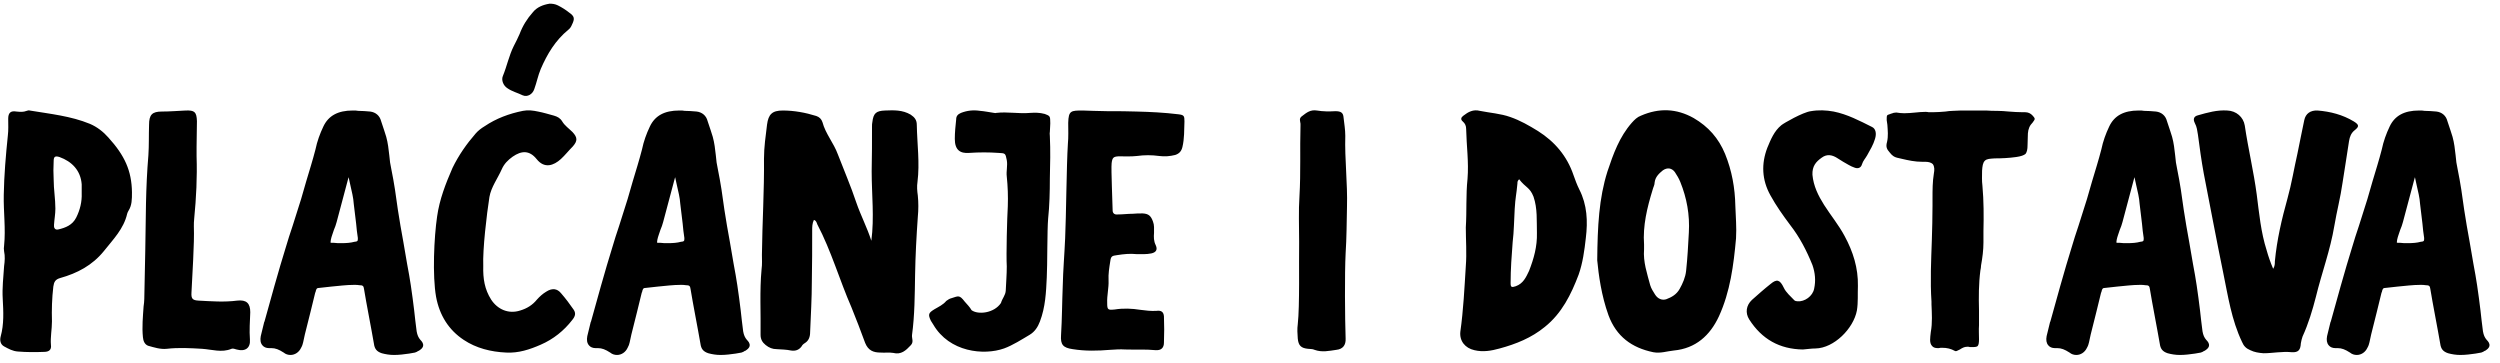 <?xml version="1.0" encoding="UTF-8"?>
<svg xmlns="http://www.w3.org/2000/svg" width="234" height="34" viewBox="0 0 234 34" fill="none">
  <path d="M33.111 10.344C33.239 10.344 33.367 10.344 33.527 10.376C33.879 10.376 34.263 10.408 34.647 10.44C35.158 10.504 35.543 10.824 35.671 11.336L35.959 12.2L36.151 12.808C36.311 13.384 36.374 13.96 36.438 14.536C36.471 14.984 36.535 15.432 36.631 15.848C36.887 17.096 37.079 18.408 37.239 19.624C37.399 20.616 37.559 21.64 37.751 22.632L38.102 24.68L38.295 25.736C38.487 26.792 38.775 29 38.871 29.992L38.967 30.76C38.967 30.856 38.999 30.92 38.999 31.016C39.063 31.368 39.159 31.592 39.351 31.816C39.478 31.944 39.638 32.136 39.606 32.36C39.574 32.584 39.382 32.712 39.19 32.84H39.159C39.063 32.904 38.967 32.968 38.839 33L38.295 33.096C37.847 33.16 37.367 33.224 36.887 33.224C36.471 33.224 36.087 33.16 35.735 33.064C35.255 32.904 35.063 32.648 34.999 32.168C34.871 31.496 34.711 30.504 34.519 29.544C34.359 28.648 34.167 27.688 34.071 27.048C34.039 26.76 33.943 26.696 33.655 26.696C33.495 26.664 33.335 26.664 33.143 26.664C32.439 26.664 31.703 26.761 30.999 26.825L29.847 26.952C29.623 26.953 29.591 27.081 29.527 27.368C29.495 27.368 29.495 27.4 29.495 27.432C29.303 28.2 28.855 30.088 28.535 31.304L28.375 32.04C28.343 32.2 28.279 32.392 28.183 32.552C27.991 32.968 27.606 33.224 27.19 33.224C26.967 33.224 26.743 33.16 26.551 33C26.103 32.712 25.782 32.584 25.398 32.584H25.175C24.919 32.584 24.695 32.488 24.567 32.328C24.375 32.104 24.343 31.816 24.407 31.464L24.727 30.152L24.759 30.088C25.143 28.68 26.167 25 26.743 23.176C26.935 22.504 27.159 21.832 27.383 21.16L28.183 18.632L28.663 16.968C28.951 16.008 29.271 14.984 29.527 13.992C29.687 13.224 29.943 12.52 30.263 11.848C30.743 10.824 31.639 10.344 33.015 10.344H33.111ZM63.674 10.344C63.802 10.344 63.93 10.344 64.09 10.376C64.442 10.376 64.825 10.408 65.209 10.44C65.721 10.504 66.105 10.824 66.233 11.336L66.522 12.2L66.714 12.808C66.874 13.384 66.937 13.96 67.001 14.536C67.033 14.984 67.097 15.432 67.193 15.848C67.449 17.096 67.642 18.408 67.802 19.624C67.962 20.616 68.121 21.64 68.314 22.632L68.665 24.68L68.857 25.736C69.049 26.792 69.338 29 69.434 29.992L69.529 30.76C69.529 30.856 69.561 30.92 69.561 31.016C69.626 31.368 69.721 31.592 69.913 31.816C70.041 31.944 70.201 32.136 70.169 32.36C70.137 32.584 69.945 32.712 69.753 32.84H69.722C69.626 32.904 69.529 32.968 69.401 33L68.857 33.096C68.409 33.16 67.929 33.224 67.449 33.224C67.033 33.224 66.65 33.16 66.298 33.064C65.818 32.904 65.626 32.648 65.561 32.168C65.433 31.496 65.273 30.504 65.081 29.544C64.921 28.648 64.73 27.688 64.634 27.048C64.602 26.76 64.505 26.696 64.218 26.696C64.058 26.664 63.897 26.664 63.705 26.664C63.001 26.664 62.265 26.761 61.562 26.825L60.409 26.952C60.185 26.953 60.154 27.081 60.09 27.368C60.058 27.368 60.058 27.4 60.058 27.432C59.866 28.2 59.418 30.088 59.098 31.304L58.938 32.04C58.906 32.2 58.841 32.392 58.745 32.552C58.553 32.968 58.169 33.224 57.753 33.224C57.529 33.224 57.305 33.16 57.113 33C56.665 32.712 56.345 32.584 55.961 32.584H55.737C55.482 32.584 55.258 32.488 55.13 32.328C54.938 32.104 54.906 31.816 54.97 31.464L55.289 30.152L55.321 30.088C55.705 28.68 56.73 25 57.306 23.176C57.498 22.504 57.721 21.832 57.945 21.16L58.745 18.632L59.226 16.968C59.514 16.008 59.834 14.984 60.09 13.992C60.25 13.224 60.505 12.52 60.825 11.848C61.305 10.824 62.201 10.344 63.577 10.344H63.674ZM200.268 10.344C200.395 10.344 200.524 10.344 200.684 10.376C201.035 10.376 201.419 10.408 201.803 10.44C202.315 10.504 202.699 10.824 202.827 11.336L203.115 12.2L203.308 12.808C203.468 13.384 203.531 13.96 203.595 14.536C203.627 14.984 203.691 15.432 203.787 15.848C204.043 17.096 204.236 18.408 204.396 19.624C204.555 20.616 204.715 21.64 204.907 22.632L205.259 24.68L205.451 25.736C205.643 26.792 205.931 29 206.027 29.992L206.123 30.76C206.123 30.856 206.155 30.92 206.155 31.016C206.219 31.368 206.315 31.592 206.507 31.816C206.635 31.944 206.795 32.136 206.763 32.36C206.731 32.584 206.539 32.712 206.347 32.84H206.315C206.219 32.904 206.123 32.968 205.995 33L205.451 33.096C205.003 33.16 204.523 33.224 204.043 33.224C203.627 33.224 203.243 33.16 202.892 33.064C202.412 32.904 202.219 32.648 202.155 32.168C202.027 31.496 201.867 30.504 201.675 29.544C201.515 28.648 201.324 27.688 201.228 27.048C201.196 26.76 201.099 26.696 200.812 26.696C200.652 26.664 200.491 26.664 200.299 26.664C199.595 26.664 198.859 26.761 198.155 26.825L197.003 26.952C196.779 26.953 196.748 27.081 196.684 27.368C196.652 27.368 196.651 27.4 196.651 27.432C196.459 28.2 196.011 30.088 195.691 31.304L195.531 32.04C195.499 32.2 195.435 32.392 195.339 32.552C195.147 32.968 194.763 33.224 194.347 33.224C194.123 33.224 193.899 33.16 193.707 33C193.259 32.712 192.939 32.584 192.555 32.584H192.331C192.075 32.584 191.852 32.488 191.724 32.328C191.532 32.104 191.499 31.816 191.563 31.464L191.883 30.152L191.915 30.088C192.299 28.68 193.323 25 193.899 23.176C194.091 22.504 194.315 21.832 194.539 21.16L195.339 18.632L195.819 16.968C196.107 16.008 196.428 14.984 196.684 13.992C196.844 13.224 197.099 12.52 197.419 11.848C197.899 10.824 198.795 10.344 200.171 10.344H200.268ZM226.518 10.344C226.645 10.344 226.774 10.344 226.934 10.376C227.285 10.376 227.669 10.408 228.053 10.44C228.565 10.504 228.949 10.824 229.077 11.336L229.365 12.2L229.558 12.808C229.718 13.384 229.781 13.96 229.845 14.536C229.877 14.984 229.941 15.432 230.037 15.848C230.293 17.096 230.486 18.408 230.646 19.624C230.805 20.616 230.965 21.64 231.157 22.632L231.509 24.68L231.701 25.736C231.893 26.792 232.181 29 232.277 29.992L232.373 30.76C232.373 30.856 232.405 30.92 232.405 31.016C232.469 31.368 232.565 31.592 232.757 31.816C232.885 31.944 233.045 32.136 233.013 32.36C232.981 32.584 232.789 32.712 232.597 32.84H232.565C232.469 32.904 232.373 32.968 232.245 33L231.701 33.096C231.253 33.16 230.773 33.224 230.293 33.224C229.877 33.224 229.493 33.16 229.142 33.064C228.662 32.904 228.469 32.648 228.405 32.168C228.277 31.496 228.117 30.504 227.925 29.544C227.765 28.648 227.574 27.688 227.478 27.048C227.446 26.76 227.349 26.696 227.062 26.696C226.902 26.664 226.741 26.664 226.549 26.664C225.845 26.664 225.109 26.761 224.405 26.825L223.253 26.952C223.029 26.953 222.998 27.081 222.934 27.368C222.902 27.368 222.901 27.4 222.901 27.432C222.709 28.2 222.261 30.088 221.941 31.304L221.781 32.04C221.749 32.2 221.685 32.392 221.589 32.552C221.397 32.968 221.013 33.224 220.597 33.224C220.373 33.224 220.149 33.16 219.957 33C219.509 32.712 219.189 32.584 218.805 32.584H218.581C218.325 32.584 218.102 32.488 217.974 32.328C217.782 32.104 217.749 31.816 217.813 31.464L218.133 30.152L218.165 30.088C218.549 28.68 219.573 25 220.149 23.176C220.341 22.504 220.565 21.832 220.789 21.16L221.589 18.632L222.069 16.968C222.357 16.008 222.678 14.984 222.934 13.992C223.094 13.224 223.349 12.52 223.669 11.848C224.149 10.824 225.045 10.344 226.421 10.344H226.518ZM82.836 10.344C83.668 10.312 84.468 10.28 85.236 10.728C85.62 10.984 85.812 11.24 85.812 11.688C85.844 13.48 86.1 15.241 85.876 17.032C85.812 17.448 85.844 17.864 85.908 18.312C85.972 18.952 85.972 19.624 85.908 20.296C85.78 22.12 85.684 23.912 85.652 25.736C85.62 27.592 85.62 29.48 85.364 31.368C85.332 31.688 85.556 32.008 85.236 32.328C84.788 32.808 84.34 33.224 83.605 33.032C83.221 32.968 82.804 33.032 82.42 33C81.748 33 81.268 32.808 80.981 32.104C80.564 30.984 80.148 29.864 79.7 28.776C78.58 26.216 77.812 23.496 76.5 21C76.436 20.84 76.404 20.648 76.181 20.584C76.021 20.904 76.02 21.256 76.02 21.576C76.02 23.176 76.02 24.744 75.988 26.344C75.988 27.912 75.892 29.512 75.828 31.08C75.828 31.528 75.7 31.88 75.349 32.104C75.189 32.2 75.092 32.296 75.028 32.424C74.772 32.776 74.42 32.872 74.036 32.808C73.588 32.712 73.14 32.712 72.692 32.68C72.308 32.68 71.988 32.552 71.668 32.296C71.348 32.04 71.189 31.752 71.189 31.336C71.221 29.288 71.092 27.24 71.284 25.192C71.348 24.744 71.316 24.296 71.316 23.848C71.348 20.84 71.541 17.832 71.509 14.856C71.509 13.768 71.668 12.712 71.796 11.656C71.924 10.697 72.277 10.344 73.269 10.344C74.324 10.344 75.38 10.536 76.404 10.856C76.692 10.952 76.885 11.144 76.981 11.432C77.268 12.52 78.036 13.384 78.42 14.44C78.996 15.944 79.636 17.416 80.148 18.952C80.564 20.168 81.173 21.32 81.557 22.536C81.845 20.36 81.588 18.184 81.588 16.04C81.62 14.632 81.62 13.224 81.62 11.816C81.62 11.688 81.62 11.56 81.652 11.432C81.748 10.6 82.004 10.376 82.836 10.344ZM208.479 10.344C209.311 10.376 209.983 10.952 210.111 11.752C210.431 13.928 210.943 16.04 211.231 18.216C211.455 19.944 211.616 21.736 212.16 23.432C212.32 24.008 212.512 24.552 212.768 25.16C212.928 24.904 212.928 24.68 212.928 24.456C213.12 22.44 213.567 20.52 214.111 18.568C214.495 17.192 214.72 15.784 215.04 14.376C215.264 13.32 215.456 12.264 215.68 11.241C215.808 10.633 216.256 10.312 216.928 10.344C218.112 10.44 219.263 10.729 220.319 11.368C220.831 11.688 220.832 11.848 220.384 12.2C220.064 12.456 219.936 12.808 219.872 13.192C219.68 14.504 219.456 15.816 219.264 17.096C219.072 18.472 218.72 19.784 218.496 21.128C218.112 23.432 217.312 25.544 216.768 27.784C216.448 29.032 216.063 30.312 215.52 31.496C215.456 31.688 215.391 31.912 215.359 32.136C215.327 32.744 215.135 33 214.527 32.968C213.6 32.872 212.736 33.064 211.872 33.064C211.424 33.032 211.008 32.968 210.624 32.776C210.24 32.616 210.015 32.392 209.855 32.008C208.864 29.928 208.544 27.72 208.096 25.544C207.456 22.44 206.879 19.336 206.271 16.232C206.048 15.016 205.888 13.832 205.728 12.617C205.664 12.232 205.631 11.88 205.439 11.528C205.248 11.144 205.344 10.888 205.728 10.792C206.623 10.536 207.52 10.28 208.479 10.344ZM48.945 10.376C49.425 10.28 49.906 10.344 50.353 10.44C50.865 10.536 51.377 10.697 51.857 10.825C52.177 10.921 52.433 11.048 52.625 11.368C52.849 11.752 53.266 12.04 53.586 12.36C54.066 12.872 54.065 13.192 53.617 13.704C53.233 14.088 52.881 14.536 52.497 14.888C51.825 15.496 50.962 15.816 50.226 14.888C49.554 14.056 48.817 14.088 47.985 14.664C47.538 14.984 47.186 15.336 46.962 15.848C46.578 16.712 45.97 17.512 45.81 18.44C45.554 20.072 45.169 23.335 45.233 24.904C45.201 26.088 45.362 27.08 45.97 28.04C46.578 28.968 47.602 29.416 48.69 29.064C49.329 28.872 49.842 28.552 50.258 28.04C50.514 27.752 50.801 27.496 51.121 27.304C51.665 26.952 52.145 26.984 52.529 27.464C52.945 27.944 53.33 28.456 53.682 28.968C53.906 29.288 53.874 29.576 53.554 29.96C52.786 30.952 51.793 31.752 50.609 32.264C49.586 32.712 48.53 33.064 47.378 33C45.938 32.936 44.561 32.584 43.409 31.816C42.002 30.888 41.137 29.512 40.817 27.784C40.465 25.8 40.625 22.216 40.913 20.264C41.137 18.664 41.714 17.192 42.353 15.72C42.929 14.536 43.665 13.479 44.529 12.488C44.753 12.232 45.041 12.008 45.361 11.816C46.449 11.08 47.665 10.632 48.945 10.376ZM153.596 10.825C155.292 10.088 156.924 10.152 158.524 11.048C159.9 11.848 160.86 12.937 161.468 14.408C162.108 15.976 162.396 17.608 162.428 19.272C162.46 20.264 162.556 21.288 162.492 22.312C162.268 24.808 161.948 27.304 160.892 29.608C160.06 31.4 158.716 32.616 156.668 32.808C156.028 32.872 155.42 33.096 154.748 32.968C152.732 32.552 151.292 31.496 150.556 29.512C149.884 27.656 149.628 25.704 149.5 24.36C149.532 21.16 149.66 18.568 150.46 16.04C151.004 14.408 151.58 12.808 152.732 11.496C152.988 11.209 153.244 10.953 153.596 10.825ZM2.783 10.344C4.703 10.664 6.624 10.856 8.416 11.592C9.088 11.88 9.664 12.328 10.144 12.872C11.68 14.568 12.32 15.976 12.352 17.992C12.352 18.664 12.351 19.208 12.031 19.72C11.967 19.816 11.935 19.912 11.903 20.008C11.583 21.416 10.591 22.408 9.728 23.496C8.64 24.84 7.232 25.576 5.632 26.024C5.184 26.152 5.055 26.377 4.991 26.825C4.863 27.912 4.831 29 4.863 30.088C4.863 30.824 4.704 31.56 4.768 32.296C4.832 32.744 4.576 32.936 4.128 32.936C3.328 32.968 2.495 32.968 1.695 32.904C1.184 32.873 0.8 32.648 0.384 32.424C0.032 32.232 -0.032 31.848 0.063 31.496C0.383 30.344 0.32 29.16 0.256 27.976C0.192 26.952 0.32 25.928 0.384 24.904C0.448 24.456 0.48 23.976 0.384 23.528C0.352 23.336 0.352 23.175 0.384 22.984C0.544 21.416 0.32 19.816 0.352 18.248C0.384 16.392 0.543 14.536 0.735 12.68C0.799 12.168 0.768 11.656 0.768 11.113C0.768 10.569 0.992 10.344 1.536 10.44C1.888 10.472 2.176 10.504 2.496 10.376C2.592 10.344 2.687 10.312 2.783 10.344ZM89.946 10.568C90.522 10.344 91.098 10.28 91.738 10.376C92.154 10.408 92.602 10.504 93.05 10.568C93.114 10.568 93.178 10.6 93.242 10.568C94.298 10.44 95.354 10.664 96.41 10.568C96.89 10.536 97.306 10.536 97.786 10.664C98.202 10.824 98.298 10.856 98.298 11.272C98.33 11.624 98.266 12.008 98.266 12.36C98.234 12.488 98.266 12.616 98.266 12.744C98.33 14.088 98.298 15.4 98.266 16.712C98.266 17.928 98.234 19.272 98.106 20.456C98.01 21.545 98.041 24.872 97.978 25.96C97.913 27.368 97.85 28.744 97.338 30.088C97.146 30.6 96.858 31.048 96.378 31.336C95.674 31.752 94.778 32.328 93.978 32.615C92.09 33.287 88.858 32.968 87.353 30.376C87.29 30.248 87.194 30.152 87.13 30.024C86.842 29.416 86.906 29.288 87.482 28.936C87.866 28.712 88.282 28.52 88.57 28.168C88.698 28.072 88.89 27.944 89.05 27.912C89.69 27.72 89.786 27.56 90.298 28.232C90.522 28.488 90.778 28.744 90.938 29.032C91.546 29.48 93.05 29.32 93.69 28.36C93.819 27.912 94.106 27.656 94.138 27.208C94.17 26.44 94.234 25.704 94.234 24.936C94.17 23.848 94.266 20.36 94.33 19.304C94.362 18.376 94.33 17.448 94.234 16.52C94.17 16.008 94.33 15.496 94.234 14.984C94.106 14.344 94.106 14.344 93.466 14.312C92.57 14.248 91.642 14.248 90.714 14.312C89.882 14.376 89.37 14.056 89.37 13C89.37 12.392 89.434 11.784 89.498 11.176C89.498 10.856 89.658 10.696 89.946 10.568ZM121.887 10.856C122.303 10.536 122.655 10.248 123.263 10.344C123.839 10.44 124.414 10.44 124.99 10.408C125.502 10.408 125.727 10.536 125.759 11.016C125.823 11.592 125.919 12.136 125.919 12.712C125.855 14.92 126.142 17.128 126.078 19.368C126.046 20.808 126.046 22.248 125.95 23.72C125.854 25.576 125.886 29.832 125.95 31.688C125.982 32.296 125.695 32.68 125.087 32.744C124.415 32.84 123.742 33 123.038 32.744C122.846 32.648 122.655 32.68 122.431 32.648C121.791 32.584 121.535 32.36 121.471 31.688C121.439 31.24 121.407 30.792 121.471 30.344C121.663 28.616 121.567 24.52 121.599 22.792V22.6C121.599 21.16 121.535 19.752 121.631 18.344C121.759 16.168 121.663 13.96 121.727 11.752V11.58C121.704 11.329 121.551 11.08 121.887 10.856ZM185.907 10.344C186.259 10.376 186.611 10.376 186.931 10.376C187.283 10.376 187.667 10.408 188.019 10.44C188.467 10.472 188.883 10.504 189.331 10.504H189.555C189.811 10.504 190.067 10.601 190.259 10.825C190.355 10.92 190.451 11.048 190.451 11.144C190.451 11.176 190.387 11.304 190.259 11.464C189.971 11.752 189.843 12.072 189.811 12.488C189.811 12.839 189.779 13.192 189.779 13.576C189.779 13.992 189.715 14.248 189.587 14.408C189.427 14.536 189.17 14.632 188.723 14.696C188.051 14.791 187.379 14.825 186.707 14.825C186.259 14.857 185.971 14.856 185.779 15.048C185.587 15.24 185.554 15.56 185.522 15.976C185.522 16.456 185.491 16.904 185.555 17.384C185.683 18.792 185.683 20.264 185.651 21.64V22.696C185.651 23.4 185.555 24.136 185.427 24.84C185.427 25 185.395 25.16 185.363 25.32C185.203 26.567 185.203 27.816 185.235 29.064V30.44C185.203 30.888 185.235 31.336 185.235 31.752C185.235 32.072 185.202 32.296 185.106 32.392C185.042 32.456 184.883 32.487 184.659 32.487H184.371C184.307 32.456 184.275 32.456 184.211 32.456H184.115C183.859 32.456 183.635 32.584 183.443 32.712C183.283 32.776 183.155 32.872 183.059 32.872C183.027 32.872 182.995 32.84 182.963 32.84C182.611 32.648 182.259 32.552 181.779 32.552C181.683 32.552 181.587 32.552 181.459 32.584H181.363C181.139 32.584 180.947 32.52 180.851 32.392C180.723 32.264 180.659 32.072 180.659 31.816C180.659 31.592 180.691 31.368 180.723 31.08C180.883 30.216 180.819 29.32 180.787 28.488V28.232C180.659 26.312 180.755 24.392 180.819 22.504C180.851 21.448 180.883 20.328 180.883 19.241V18.568C180.883 17.8 180.883 17 181.011 16.232C181.075 15.912 181.075 15.592 180.915 15.368C180.723 15.176 180.435 15.144 180.179 15.144H179.923C179.251 15.144 178.643 15.016 177.971 14.856L177.555 14.76C177.299 14.696 177.107 14.568 176.883 14.28C176.595 13.96 176.499 13.736 176.627 13.288C176.755 12.744 176.691 12.2 176.659 11.688L176.595 11.241C176.595 11.081 176.595 10.889 176.627 10.825C176.659 10.761 176.723 10.728 176.947 10.664C176.979 10.632 177.011 10.632 177.043 10.632C177.171 10.568 177.331 10.536 177.459 10.536H177.522C177.746 10.568 177.971 10.6 178.227 10.6C178.579 10.6 178.899 10.568 179.251 10.536C179.571 10.504 179.891 10.472 180.211 10.472C180.307 10.472 180.403 10.472 180.531 10.504H180.915C181.299 10.504 181.715 10.472 182.099 10.44C182.322 10.408 182.547 10.376 182.771 10.376C183.186 10.344 183.667 10.344 184.179 10.344H185.907ZM136.977 10.825C137.425 10.473 137.905 10.216 138.513 10.376C139.473 10.568 140.464 10.632 141.36 10.952C142.288 11.272 143.121 11.752 143.953 12.264C145.521 13.256 146.672 14.6 147.28 16.392C147.44 16.84 147.6 17.288 147.824 17.736C148.56 19.175 148.625 20.712 148.433 22.279C148.305 23.431 148.145 24.616 147.761 25.704C147.057 27.56 146.193 29.32 144.593 30.6C143.345 31.624 141.905 32.2 140.369 32.617C139.569 32.84 138.801 32.968 138.001 32.776C137.137 32.584 136.593 31.912 136.688 31.048C136.976 29 137.072 26.952 137.2 24.904C137.296 23.688 137.2 22.472 137.2 21.288C137.296 19.753 137.2 18.248 137.36 16.744C137.488 15.176 137.264 13.639 137.232 12.072C137.232 11.784 137.137 11.56 136.913 11.368C136.689 11.177 136.753 10.984 136.977 10.825ZM17.377 10.344C18.209 10.312 18.401 10.472 18.433 11.336C18.433 12.136 18.4 12.936 18.4 13.736V14.632C18.464 16.584 18.369 18.504 18.177 20.456C18.145 20.712 18.145 20.968 18.145 21.192C18.209 22.759 17.985 25.864 17.921 27.4C17.889 27.944 18.017 28.104 18.561 28.136C19.776 28.2 20.993 28.296 22.209 28.136C23.073 28.04 23.425 28.392 23.425 29.224C23.393 30.088 23.329 30.92 23.393 31.784C23.456 32.584 22.944 32.936 22.145 32.712C21.985 32.68 21.825 32.584 21.665 32.648C20.769 33.032 19.84 32.712 18.912 32.648C17.824 32.584 16.704 32.52 15.616 32.648C15.008 32.712 14.432 32.52 13.856 32.36C13.537 32.232 13.409 31.912 13.377 31.56C13.281 30.6 13.376 29.64 13.44 28.68C13.472 28.456 13.505 28.2 13.505 27.976C13.569 25.512 13.633 21.48 13.665 19.016C13.697 17.544 13.761 16.04 13.889 14.536C13.953 13.608 13.92 12.648 13.952 11.688C13.952 10.728 14.241 10.44 15.169 10.44C15.905 10.44 16.641 10.376 17.377 10.344ZM101.361 10.344C101.491 10.344 102.994 10.408 103.697 10.408C104.785 10.408 105.489 10.408 106.385 10.44C107.665 10.472 108.977 10.536 110.289 10.696C110.833 10.76 110.865 10.856 110.865 11.368C110.833 12.168 110.865 12.968 110.673 13.768C110.577 14.152 110.385 14.376 110.001 14.504C109.489 14.632 109.009 14.664 108.497 14.6C107.793 14.504 107.121 14.504 106.417 14.6C105.873 14.664 105.265 14.632 104.689 14.632C104.21 14.664 104.113 14.76 104.049 15.272C103.985 15.816 104.145 19.208 104.145 19.752C104.177 20.008 104.369 20.104 104.625 20.072C105.105 20.072 105.553 20.008 106.033 20.008C106.321 19.976 106.641 19.976 106.961 19.976C107.505 20.008 107.729 20.2 107.921 20.744C108.049 21.064 108.017 21.416 108.017 21.8C107.985 22.184 107.985 22.568 108.177 22.952C108.369 23.368 108.209 23.624 107.761 23.72C107.313 23.816 106.832 23.784 106.353 23.784C105.777 23.721 105.168 23.784 104.561 23.88C104.081 23.944 103.985 23.977 103.921 24.456C103.825 25.064 103.729 25.64 103.761 26.248C103.793 26.952 103.601 27.656 103.633 28.36C103.633 29 103.697 29.032 104.337 28.968C105.137 28.84 105.937 28.872 106.737 29C107.217 29.064 107.729 29.128 108.241 29.096C108.689 29.032 108.913 29.192 108.945 29.608C108.977 30.439 108.977 31.24 108.945 32.072C108.945 32.551 108.689 32.808 108.177 32.776C107.217 32.68 106.257 32.744 105.329 32.712C104.849 32.68 104.401 32.712 103.921 32.744C102.737 32.84 101.585 32.872 100.401 32.68C99.505 32.552 99.25 32.264 99.314 31.368C99.409 29.832 99.409 28.296 99.473 26.76C99.505 25.288 99.633 23.816 99.697 22.312C99.793 20.328 99.825 15.464 99.953 13.48C100.017 12.808 99.985 12.168 99.985 11.496C100.017 10.344 100.241 10.344 101.361 10.344ZM169.484 10.408C170.22 10.28 170.925 10.312 171.629 10.44C172.909 10.696 174.061 11.304 175.213 11.88C175.565 12.04 175.661 12.488 175.501 13C175.341 13.544 175.053 14.024 174.765 14.536C174.605 14.824 174.381 15.049 174.285 15.368C174.189 15.72 173.901 15.816 173.581 15.688C173.197 15.56 172.876 15.336 172.524 15.144C172.365 15.048 172.173 14.92 172.013 14.825C171.533 14.505 171.021 14.376 170.509 14.76C169.965 15.144 169.613 15.56 169.645 16.36C169.741 17.416 170.188 18.312 170.732 19.176C171.34 20.136 172.108 21.064 172.652 22.088C173.452 23.56 173.932 25.096 173.9 26.76C173.868 27.528 173.933 28.296 173.805 29.064C173.485 30.76 171.661 32.584 169.933 32.617C169.549 32.617 169.165 32.68 168.749 32.712C166.573 32.68 164.909 31.752 163.725 29.896C163.341 29.288 163.437 28.584 163.98 28.073C164.556 27.561 165.132 27.048 165.74 26.568C166.316 26.088 166.605 26.184 166.957 26.92C167.181 27.4 167.596 27.72 167.948 28.104C168.012 28.168 168.14 28.2 168.236 28.2C168.908 28.264 169.677 27.72 169.805 27.016C169.965 26.28 169.901 25.544 169.645 24.808C169.101 23.464 168.46 22.216 167.564 21.064C166.893 20.168 166.253 19.271 165.709 18.279C164.909 16.84 164.845 15.336 165.421 13.832C165.741 13.064 166.061 12.264 166.732 11.72C166.956 11.528 168.748 10.505 169.484 10.408ZM156.764 16.104C156.476 15.72 156.059 15.656 155.644 15.944C155.292 16.232 154.94 16.552 154.876 17.064C154.876 17.32 154.748 17.512 154.684 17.768C154.172 19.432 153.756 21.128 153.884 22.888V23.336C153.788 24.52 154.172 25.608 154.46 26.696C154.556 27.015 154.748 27.304 154.908 27.56C155.164 27.976 155.58 28.136 155.964 28.008C156.476 27.816 156.924 27.56 157.212 27.048C157.5 26.536 157.756 25.96 157.82 25.352C157.948 24.168 158.012 22.984 158.076 21.768C158.172 20.104 157.884 18.535 157.276 17.032C157.148 16.712 156.956 16.392 156.764 16.104ZM142.192 16.776C142.032 16.936 142.032 17.032 142.032 17.16C141.936 18.248 141.84 18.44 141.776 19.56C141.712 20.584 141.713 21.64 141.585 22.664C141.489 23.912 141.393 25.192 141.393 26.504C141.393 26.888 141.489 26.92 141.873 26.792C142.577 26.536 142.833 25.96 143.121 25.352C143.569 24.2 143.888 23.08 143.856 21.8C143.824 20.68 143.921 19.528 143.537 18.408C143.185 17.512 142.8 17.576 142.192 16.776ZM32.567 16.808L31.511 20.776C31.447 21.032 31.351 21.288 31.255 21.512C31.159 21.832 31.031 22.12 30.967 22.44C30.936 22.623 30.935 22.69 30.935 22.696C30.966 22.727 30.999 22.728 31.19 22.728H31.255C31.479 22.76 31.703 22.76 31.927 22.76C32.439 22.76 32.823 22.728 33.175 22.632C33.271 22.632 33.431 22.6 33.463 22.536C33.495 22.504 33.495 22.343 33.495 22.279C33.431 21.832 33.367 21.384 33.335 20.936L33.111 19.08C33.079 18.504 32.919 17.896 32.791 17.32L32.631 16.584L32.567 16.808ZM63.13 16.808L62.073 20.776C62.009 21.032 61.913 21.288 61.817 21.512C61.721 21.832 61.593 22.12 61.529 22.44C61.499 22.623 61.497 22.69 61.497 22.696C61.529 22.727 61.561 22.728 61.753 22.728H61.817C62.041 22.76 62.265 22.76 62.489 22.76C63.001 22.76 63.385 22.728 63.737 22.632C63.833 22.632 63.993 22.6 64.025 22.536C64.057 22.504 64.058 22.343 64.058 22.279C63.994 21.832 63.929 21.384 63.898 20.936L63.674 19.08C63.642 18.504 63.481 17.896 63.353 17.32L63.193 16.584L63.13 16.808ZM199.724 16.808L198.667 20.776C198.603 21.032 198.507 21.288 198.411 21.512C198.315 21.832 198.187 22.12 198.123 22.44C198.093 22.623 198.091 22.69 198.091 22.696C198.123 22.727 198.155 22.728 198.347 22.728H198.411C198.635 22.76 198.859 22.76 199.083 22.76C199.595 22.76 199.979 22.728 200.331 22.632C200.427 22.632 200.587 22.6 200.619 22.536C200.651 22.504 200.651 22.343 200.651 22.279C200.587 21.832 200.523 21.384 200.491 20.936L200.268 19.08C200.236 18.504 200.075 17.896 199.947 17.32L199.787 16.584L199.724 16.808ZM225.974 16.808L224.917 20.776C224.853 21.032 224.757 21.288 224.661 21.512C224.565 21.832 224.437 22.12 224.373 22.44C224.343 22.623 224.341 22.69 224.341 22.696C224.373 22.727 224.405 22.728 224.597 22.728H224.661C224.885 22.76 225.109 22.76 225.333 22.76C225.845 22.76 226.229 22.728 226.581 22.632C226.677 22.632 226.837 22.6 226.869 22.536C226.901 22.504 226.901 22.343 226.901 22.279C226.837 21.832 226.773 21.384 226.741 20.936L226.518 19.08C226.486 18.504 226.325 17.896 226.197 17.32L226.037 16.584L225.974 16.808ZM5.567 14.697C5.152 14.569 5.023 14.664 5.023 15.08C4.991 15.656 4.991 16.232 5.023 16.808C5.023 17.704 5.184 18.632 5.184 19.528C5.184 20.04 5.088 20.52 5.056 21.032C5.024 21.288 5.12 21.544 5.439 21.48C6.143 21.32 6.784 21.064 7.136 20.36C7.488 19.656 7.679 18.888 7.647 18.088V17.256C7.551 15.944 6.719 15.113 5.567 14.697ZM51.447 0.344C51.703 0.344 51.959 0.376 52.215 0.504C52.599 0.696 52.952 0.92 53.272 1.176C53.783 1.528 53.815 1.752 53.527 2.328C53.463 2.488 53.367 2.648 53.207 2.776C51.991 3.768 51.223 5.048 50.615 6.456C50.359 7.064 50.231 7.736 50.007 8.344C49.847 8.824 49.367 9.112 48.919 8.92C48.471 8.696 47.927 8.568 47.48 8.248C47.127 8.024 46.904 7.512 47.063 7.128C47.447 6.2 47.639 5.208 48.087 4.312C48.279 3.928 48.471 3.576 48.631 3.192C48.919 2.424 49.335 1.752 49.879 1.144C50.263 0.664 50.839 0.44 51.447 0.344Z" fill="black"></path>
</svg>
